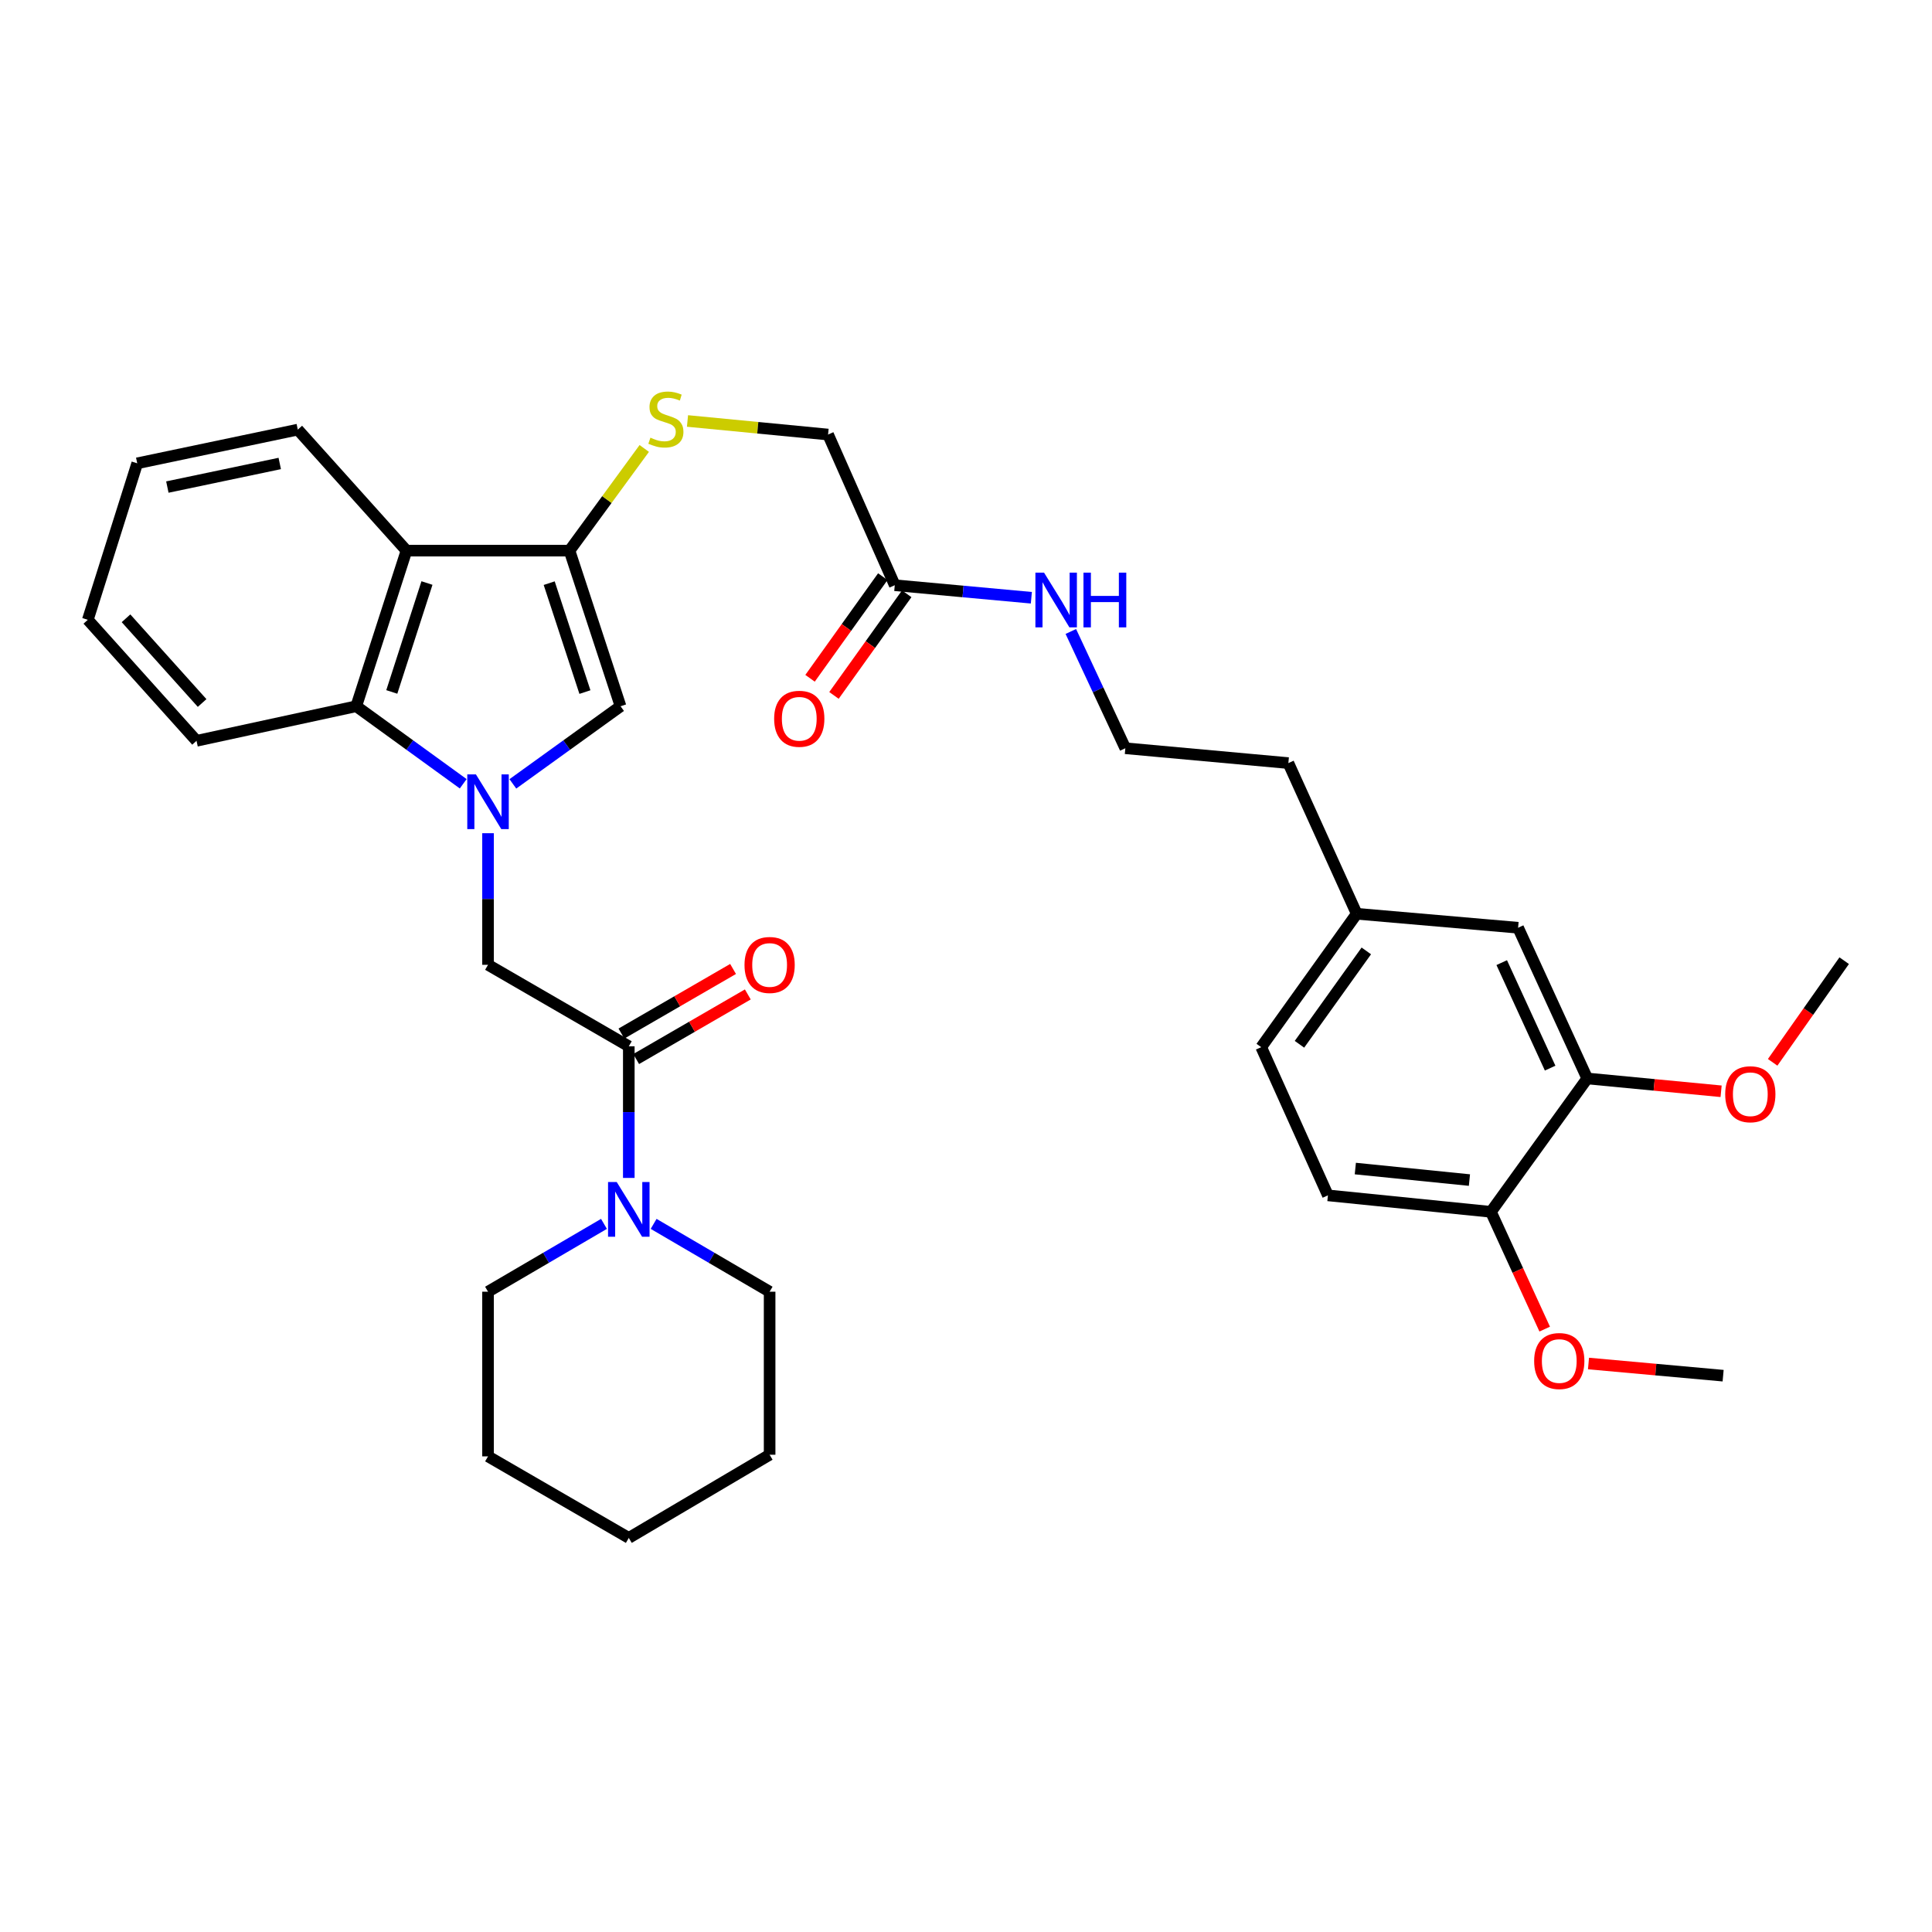 <?xml version='1.0' encoding='iso-8859-1'?>
<svg version='1.1' baseProfile='full'
              xmlns='http://www.w3.org/2000/svg'
                      xmlns:rdkit='http://www.rdkit.org/xml'
                      xmlns:xlink='http://www.w3.org/1999/xlink'
                  xml:space='preserve'
width='1000px' height='1000px' viewBox='0 0 1000 1000'>
<!-- END OF HEADER -->
<rect style='opacity:1.0;fill:#FFFFFF;stroke:none' width='1000' height='1000' x='0' y='0'> </rect>
<path class='bond-1' d='M 265.457,405.73 L 293.325,385.639' style='fill:none;fill-rule:evenodd;stroke:#0000FF;stroke-width:6px;stroke-linecap:butt;stroke-linejoin:miter;stroke-opacity:1' />
<path class='bond-1' d='M 293.325,385.639 L 321.193,365.549' style='fill:none;fill-rule:evenodd;stroke:#000000;stroke-width:6px;stroke-linecap:butt;stroke-linejoin:miter;stroke-opacity:1' />
<path class='bond-3' d='M 239.757,405.684 L 212.076,385.616' style='fill:none;fill-rule:evenodd;stroke:#0000FF;stroke-width:6px;stroke-linecap:butt;stroke-linejoin:miter;stroke-opacity:1' />
<path class='bond-3' d='M 212.076,385.616 L 184.394,365.549' style='fill:none;fill-rule:evenodd;stroke:#000000;stroke-width:6px;stroke-linecap:butt;stroke-linejoin:miter;stroke-opacity:1' />
<path class='bond-5' d='M 252.603,431.266 L 252.603,465.326' style='fill:none;fill-rule:evenodd;stroke:#0000FF;stroke-width:6px;stroke-linecap:butt;stroke-linejoin:miter;stroke-opacity:1' />
<path class='bond-5' d='M 252.603,465.326 L 252.603,499.386' style='fill:none;fill-rule:evenodd;stroke:#000000;stroke-width:6px;stroke-linecap:butt;stroke-linejoin:miter;stroke-opacity:1' />
<path class='bond-0' d='M 294.772,285.01 L 321.193,365.549' style='fill:none;fill-rule:evenodd;stroke:#000000;stroke-width:6px;stroke-linecap:butt;stroke-linejoin:miter;stroke-opacity:1' />
<path class='bond-0' d='M 284.262,301.839 L 302.756,358.216' style='fill:none;fill-rule:evenodd;stroke:#000000;stroke-width:6px;stroke-linecap:butt;stroke-linejoin:miter;stroke-opacity:1' />
<path class='bond-7' d='M 294.772,285.01 L 314.12,258.564' style='fill:none;fill-rule:evenodd;stroke:#000000;stroke-width:6px;stroke-linecap:butt;stroke-linejoin:miter;stroke-opacity:1' />
<path class='bond-7' d='M 314.12,258.564 L 333.467,232.117' style='fill:none;fill-rule:evenodd;stroke:#CCCC00;stroke-width:6px;stroke-linecap:butt;stroke-linejoin:miter;stroke-opacity:1' />
<path class='bond-34' d='M 294.772,285.01 L 210.4,285.01' style='fill:none;fill-rule:evenodd;stroke:#000000;stroke-width:6px;stroke-linecap:butt;stroke-linejoin:miter;stroke-opacity:1' />
<path class='bond-2' d='M 210.4,285.01 L 184.394,365.549' style='fill:none;fill-rule:evenodd;stroke:#000000;stroke-width:6px;stroke-linecap:butt;stroke-linejoin:miter;stroke-opacity:1' />
<path class='bond-2' d='M 220.995,301.772 L 202.791,358.149' style='fill:none;fill-rule:evenodd;stroke:#000000;stroke-width:6px;stroke-linecap:butt;stroke-linejoin:miter;stroke-opacity:1' />
<path class='bond-20' d='M 210.4,285.01 L 154.132,222.37' style='fill:none;fill-rule:evenodd;stroke:#000000;stroke-width:6px;stroke-linecap:butt;stroke-linejoin:miter;stroke-opacity:1' />
<path class='bond-25' d='M 184.394,365.549 L 101.723,383.448' style='fill:none;fill-rule:evenodd;stroke:#000000;stroke-width:6px;stroke-linecap:butt;stroke-linejoin:miter;stroke-opacity:1' />
<path class='bond-4' d='M 325.466,541.564 L 252.603,499.386' style='fill:none;fill-rule:evenodd;stroke:#000000;stroke-width:6px;stroke-linecap:butt;stroke-linejoin:miter;stroke-opacity:1' />
<path class='bond-6' d='M 325.466,541.564 L 325.466,575.628' style='fill:none;fill-rule:evenodd;stroke:#000000;stroke-width:6px;stroke-linecap:butt;stroke-linejoin:miter;stroke-opacity:1' />
<path class='bond-6' d='M 325.466,575.628 L 325.466,609.692' style='fill:none;fill-rule:evenodd;stroke:#0000FF;stroke-width:6px;stroke-linecap:butt;stroke-linejoin:miter;stroke-opacity:1' />
<path class='bond-10' d='M 329.281,548.156 L 358.173,531.437' style='fill:none;fill-rule:evenodd;stroke:#000000;stroke-width:6px;stroke-linecap:butt;stroke-linejoin:miter;stroke-opacity:1' />
<path class='bond-10' d='M 358.173,531.437 L 387.065,514.719' style='fill:none;fill-rule:evenodd;stroke:#FF0000;stroke-width:6px;stroke-linecap:butt;stroke-linejoin:miter;stroke-opacity:1' />
<path class='bond-10' d='M 321.652,534.971 L 350.544,518.253' style='fill:none;fill-rule:evenodd;stroke:#000000;stroke-width:6px;stroke-linecap:butt;stroke-linejoin:miter;stroke-opacity:1' />
<path class='bond-10' d='M 350.544,518.253 L 379.435,501.534' style='fill:none;fill-rule:evenodd;stroke:#FF0000;stroke-width:6px;stroke-linecap:butt;stroke-linejoin:miter;stroke-opacity:1' />
<path class='bond-23' d='M 312.616,633.479 L 282.61,651.033' style='fill:none;fill-rule:evenodd;stroke:#0000FF;stroke-width:6px;stroke-linecap:butt;stroke-linejoin:miter;stroke-opacity:1' />
<path class='bond-23' d='M 282.61,651.033 L 252.603,668.588' style='fill:none;fill-rule:evenodd;stroke:#000000;stroke-width:6px;stroke-linecap:butt;stroke-linejoin:miter;stroke-opacity:1' />
<path class='bond-24' d='M 338.317,633.477 L 368.336,651.032' style='fill:none;fill-rule:evenodd;stroke:#0000FF;stroke-width:6px;stroke-linecap:butt;stroke-linejoin:miter;stroke-opacity:1' />
<path class='bond-24' d='M 368.336,651.032 L 398.355,668.588' style='fill:none;fill-rule:evenodd;stroke:#000000;stroke-width:6px;stroke-linecap:butt;stroke-linejoin:miter;stroke-opacity:1' />
<path class='bond-14' d='M 355.848,217.897 L 392.229,221.407' style='fill:none;fill-rule:evenodd;stroke:#CCCC00;stroke-width:6px;stroke-linecap:butt;stroke-linejoin:miter;stroke-opacity:1' />
<path class='bond-14' d='M 392.229,221.407 L 428.609,224.917' style='fill:none;fill-rule:evenodd;stroke:#000000;stroke-width:6px;stroke-linecap:butt;stroke-linejoin:miter;stroke-opacity:1' />
<path class='bond-8' d='M 821.563,558.21 L 785.767,480.201' style='fill:none;fill-rule:evenodd;stroke:#000000;stroke-width:6px;stroke-linecap:butt;stroke-linejoin:miter;stroke-opacity:1' />
<path class='bond-8' d='M 802.349,552.861 L 777.291,498.255' style='fill:none;fill-rule:evenodd;stroke:#000000;stroke-width:6px;stroke-linecap:butt;stroke-linejoin:miter;stroke-opacity:1' />
<path class='bond-19' d='M 821.563,558.21 L 856.203,561.527' style='fill:none;fill-rule:evenodd;stroke:#000000;stroke-width:6px;stroke-linecap:butt;stroke-linejoin:miter;stroke-opacity:1' />
<path class='bond-19' d='M 856.203,561.527 L 890.842,564.844' style='fill:none;fill-rule:evenodd;stroke:#FF0000;stroke-width:6px;stroke-linecap:butt;stroke-linejoin:miter;stroke-opacity:1' />
<path class='bond-37' d='M 821.563,558.21 L 771.702,627.239' style='fill:none;fill-rule:evenodd;stroke:#000000;stroke-width:6px;stroke-linecap:butt;stroke-linejoin:miter;stroke-opacity:1' />
<path class='bond-9' d='M 463.128,302.909 L 428.609,224.917' style='fill:none;fill-rule:evenodd;stroke:#000000;stroke-width:6px;stroke-linecap:butt;stroke-linejoin:miter;stroke-opacity:1' />
<path class='bond-13' d='M 456.935,298.475 L 438.106,324.777' style='fill:none;fill-rule:evenodd;stroke:#000000;stroke-width:6px;stroke-linecap:butt;stroke-linejoin:miter;stroke-opacity:1' />
<path class='bond-13' d='M 438.106,324.777 L 419.276,351.079' style='fill:none;fill-rule:evenodd;stroke:#FF0000;stroke-width:6px;stroke-linecap:butt;stroke-linejoin:miter;stroke-opacity:1' />
<path class='bond-13' d='M 469.321,307.342 L 450.492,333.644' style='fill:none;fill-rule:evenodd;stroke:#000000;stroke-width:6px;stroke-linecap:butt;stroke-linejoin:miter;stroke-opacity:1' />
<path class='bond-13' d='M 450.492,333.644 L 431.662,359.946' style='fill:none;fill-rule:evenodd;stroke:#FF0000;stroke-width:6px;stroke-linecap:butt;stroke-linejoin:miter;stroke-opacity:1' />
<path class='bond-16' d='M 463.128,302.909 L 498.477,306.149' style='fill:none;fill-rule:evenodd;stroke:#000000;stroke-width:6px;stroke-linecap:butt;stroke-linejoin:miter;stroke-opacity:1' />
<path class='bond-16' d='M 498.477,306.149 L 533.826,309.39' style='fill:none;fill-rule:evenodd;stroke:#0000FF;stroke-width:6px;stroke-linecap:butt;stroke-linejoin:miter;stroke-opacity:1' />
<path class='bond-11' d='M 771.702,627.239 L 687.329,618.717' style='fill:none;fill-rule:evenodd;stroke:#000000;stroke-width:6px;stroke-linecap:butt;stroke-linejoin:miter;stroke-opacity:1' />
<path class='bond-11' d='M 760.576,610.805 L 701.516,604.84' style='fill:none;fill-rule:evenodd;stroke:#000000;stroke-width:6px;stroke-linecap:butt;stroke-linejoin:miter;stroke-opacity:1' />
<path class='bond-21' d='M 771.702,627.239 L 785.619,657.591' style='fill:none;fill-rule:evenodd;stroke:#000000;stroke-width:6px;stroke-linecap:butt;stroke-linejoin:miter;stroke-opacity:1' />
<path class='bond-21' d='M 785.619,657.591 L 799.536,687.943' style='fill:none;fill-rule:evenodd;stroke:#FF0000;stroke-width:6px;stroke-linecap:butt;stroke-linejoin:miter;stroke-opacity:1' />
<path class='bond-12' d='M 785.767,480.201 L 702.232,472.965' style='fill:none;fill-rule:evenodd;stroke:#000000;stroke-width:6px;stroke-linecap:butt;stroke-linejoin:miter;stroke-opacity:1' />
<path class='bond-15' d='M 687.329,618.717 L 652.801,542.012' style='fill:none;fill-rule:evenodd;stroke:#000000;stroke-width:6px;stroke-linecap:butt;stroke-linejoin:miter;stroke-opacity:1' />
<path class='bond-22' d='M 554.259,326.844 L 568.364,357.067' style='fill:none;fill-rule:evenodd;stroke:#0000FF;stroke-width:6px;stroke-linecap:butt;stroke-linejoin:miter;stroke-opacity:1' />
<path class='bond-22' d='M 568.364,357.067 L 582.468,387.29' style='fill:none;fill-rule:evenodd;stroke:#000000;stroke-width:6px;stroke-linecap:butt;stroke-linejoin:miter;stroke-opacity:1' />
<path class='bond-17' d='M 702.232,472.965 L 666.858,394.974' style='fill:none;fill-rule:evenodd;stroke:#000000;stroke-width:6px;stroke-linecap:butt;stroke-linejoin:miter;stroke-opacity:1' />
<path class='bond-18' d='M 702.232,472.965 L 652.801,542.012' style='fill:none;fill-rule:evenodd;stroke:#000000;stroke-width:6px;stroke-linecap:butt;stroke-linejoin:miter;stroke-opacity:1' />
<path class='bond-18' d='M 707.203,492.189 L 672.602,540.522' style='fill:none;fill-rule:evenodd;stroke:#000000;stroke-width:6px;stroke-linecap:butt;stroke-linejoin:miter;stroke-opacity:1' />
<path class='bond-27' d='M 917.523,549.861 L 936.034,523.553' style='fill:none;fill-rule:evenodd;stroke:#FF0000;stroke-width:6px;stroke-linecap:butt;stroke-linejoin:miter;stroke-opacity:1' />
<path class='bond-27' d='M 936.034,523.553 L 954.545,497.245' style='fill:none;fill-rule:evenodd;stroke:#000000;stroke-width:6px;stroke-linecap:butt;stroke-linejoin:miter;stroke-opacity:1' />
<path class='bond-35' d='M 154.132,222.37 L 71.029,239.811' style='fill:none;fill-rule:evenodd;stroke:#000000;stroke-width:6px;stroke-linecap:butt;stroke-linejoin:miter;stroke-opacity:1' />
<path class='bond-35' d='M 144.795,239.894 L 86.623,252.103' style='fill:none;fill-rule:evenodd;stroke:#000000;stroke-width:6px;stroke-linecap:butt;stroke-linejoin:miter;stroke-opacity:1' />
<path class='bond-28' d='M 822.204,705.752 L 857.046,708.902' style='fill:none;fill-rule:evenodd;stroke:#FF0000;stroke-width:6px;stroke-linecap:butt;stroke-linejoin:miter;stroke-opacity:1' />
<path class='bond-28' d='M 857.046,708.902 L 891.888,712.052' style='fill:none;fill-rule:evenodd;stroke:#000000;stroke-width:6px;stroke-linecap:butt;stroke-linejoin:miter;stroke-opacity:1' />
<path class='bond-26' d='M 582.468,387.29 L 666.858,394.974' style='fill:none;fill-rule:evenodd;stroke:#000000;stroke-width:6px;stroke-linecap:butt;stroke-linejoin:miter;stroke-opacity:1' />
<path class='bond-30' d='M 252.603,668.588 L 252.603,753.815' style='fill:none;fill-rule:evenodd;stroke:#000000;stroke-width:6px;stroke-linecap:butt;stroke-linejoin:miter;stroke-opacity:1' />
<path class='bond-31' d='M 398.355,668.588 L 398.355,752.969' style='fill:none;fill-rule:evenodd;stroke:#000000;stroke-width:6px;stroke-linecap:butt;stroke-linejoin:miter;stroke-opacity:1' />
<path class='bond-32' d='M 101.723,383.448 L 45.455,320.807' style='fill:none;fill-rule:evenodd;stroke:#000000;stroke-width:6px;stroke-linecap:butt;stroke-linejoin:miter;stroke-opacity:1' />
<path class='bond-32' d='M 104.615,363.872 L 65.227,320.024' style='fill:none;fill-rule:evenodd;stroke:#000000;stroke-width:6px;stroke-linecap:butt;stroke-linejoin:miter;stroke-opacity:1' />
<path class='bond-29' d='M 71.029,239.811 L 45.455,320.807' style='fill:none;fill-rule:evenodd;stroke:#000000;stroke-width:6px;stroke-linecap:butt;stroke-linejoin:miter;stroke-opacity:1' />
<path class='bond-36' d='M 252.603,753.815 L 325.466,796.018' style='fill:none;fill-rule:evenodd;stroke:#000000;stroke-width:6px;stroke-linecap:butt;stroke-linejoin:miter;stroke-opacity:1' />
<path class='bond-33' d='M 398.355,752.969 L 325.466,796.018' style='fill:none;fill-rule:evenodd;stroke:#000000;stroke-width:6px;stroke-linecap:butt;stroke-linejoin:miter;stroke-opacity:1' />
<path  class='atom-0' d='M 246.343 400.836
L 255.623 415.836
Q 256.543 417.316, 258.023 419.996
Q 259.503 422.676, 259.583 422.836
L 259.583 400.836
L 263.343 400.836
L 263.343 429.156
L 259.463 429.156
L 249.503 412.756
Q 248.343 410.836, 247.103 408.636
Q 245.903 406.436, 245.543 405.756
L 245.543 429.156
L 241.863 429.156
L 241.863 400.836
L 246.343 400.836
' fill='#0000FF'/>
<path  class='atom-7' d='M 319.206 611.801
L 328.486 626.801
Q 329.406 628.281, 330.886 630.961
Q 332.366 633.641, 332.446 633.801
L 332.446 611.801
L 336.206 611.801
L 336.206 640.121
L 332.326 640.121
L 322.366 623.721
Q 321.206 621.801, 319.966 619.601
Q 318.766 617.401, 318.406 616.721
L 318.406 640.121
L 314.726 640.121
L 314.726 611.801
L 319.206 611.801
' fill='#0000FF'/>
<path  class='atom-8' d='M 336.66 226.538
Q 336.98 226.658, 338.3 227.218
Q 339.62 227.778, 341.06 228.138
Q 342.54 228.458, 343.98 228.458
Q 346.66 228.458, 348.22 227.178
Q 349.78 225.858, 349.78 223.578
Q 349.78 222.018, 348.98 221.058
Q 348.22 220.098, 347.02 219.578
Q 345.82 219.058, 343.82 218.458
Q 341.3 217.698, 339.78 216.978
Q 338.3 216.258, 337.22 214.738
Q 336.18 213.218, 336.18 210.658
Q 336.18 207.098, 338.58 204.898
Q 341.02 202.698, 345.82 202.698
Q 349.1 202.698, 352.82 204.258
L 351.9 207.338
Q 348.5 205.938, 345.94 205.938
Q 343.18 205.938, 341.66 207.098
Q 340.14 208.218, 340.18 210.178
Q 340.18 211.698, 340.94 212.618
Q 341.74 213.538, 342.86 214.058
Q 344.02 214.578, 345.94 215.178
Q 348.5 215.978, 350.02 216.778
Q 351.54 217.578, 352.62 219.218
Q 353.74 220.818, 353.74 223.578
Q 353.74 227.498, 351.1 229.618
Q 348.5 231.698, 344.14 231.698
Q 341.62 231.698, 339.7 231.138
Q 337.82 230.618, 335.58 229.698
L 336.66 226.538
' fill='#CCCC00'/>
<path  class='atom-11' d='M 385.355 499.466
Q 385.355 492.666, 388.715 488.866
Q 392.075 485.066, 398.355 485.066
Q 404.635 485.066, 407.995 488.866
Q 411.355 492.666, 411.355 499.466
Q 411.355 506.346, 407.955 510.266
Q 404.555 514.146, 398.355 514.146
Q 392.115 514.146, 388.715 510.266
Q 385.355 506.386, 385.355 499.466
M 398.355 510.946
Q 402.675 510.946, 404.995 508.066
Q 407.355 505.146, 407.355 499.466
Q 407.355 493.906, 404.995 491.106
Q 402.675 488.266, 398.355 488.266
Q 394.035 488.266, 391.675 491.066
Q 389.355 493.866, 389.355 499.466
Q 389.355 505.186, 391.675 508.066
Q 394.035 510.946, 398.355 510.946
' fill='#FF0000'/>
<path  class='atom-14' d='M 400.698 372.035
Q 400.698 365.235, 404.058 361.435
Q 407.418 357.635, 413.698 357.635
Q 419.978 357.635, 423.338 361.435
Q 426.698 365.235, 426.698 372.035
Q 426.698 378.915, 423.298 382.835
Q 419.898 386.715, 413.698 386.715
Q 407.458 386.715, 404.058 382.835
Q 400.698 378.955, 400.698 372.035
M 413.698 383.515
Q 418.018 383.515, 420.338 380.635
Q 422.698 377.715, 422.698 372.035
Q 422.698 366.475, 420.338 363.675
Q 418.018 360.835, 413.698 360.835
Q 409.378 360.835, 407.018 363.635
Q 404.698 366.435, 404.698 372.035
Q 404.698 377.755, 407.018 380.635
Q 409.378 383.515, 413.698 383.515
' fill='#FF0000'/>
<path  class='atom-17' d='M 540.403 296.407
L 549.683 311.407
Q 550.603 312.887, 552.083 315.567
Q 553.563 318.247, 553.643 318.407
L 553.643 296.407
L 557.403 296.407
L 557.403 324.727
L 553.523 324.727
L 543.563 308.327
Q 542.403 306.407, 541.163 304.207
Q 539.963 302.007, 539.603 301.327
L 539.603 324.727
L 535.923 324.727
L 535.923 296.407
L 540.403 296.407
' fill='#0000FF'/>
<path  class='atom-17' d='M 560.803 296.407
L 564.643 296.407
L 564.643 308.447
L 579.123 308.447
L 579.123 296.407
L 582.963 296.407
L 582.963 324.727
L 579.123 324.727
L 579.123 311.647
L 564.643 311.647
L 564.643 324.727
L 560.803 324.727
L 560.803 296.407
' fill='#0000FF'/>
<path  class='atom-20' d='M 892.961 566.371
Q 892.961 559.571, 896.321 555.771
Q 899.681 551.971, 905.961 551.971
Q 912.241 551.971, 915.601 555.771
Q 918.961 559.571, 918.961 566.371
Q 918.961 573.251, 915.561 577.171
Q 912.161 581.051, 905.961 581.051
Q 899.721 581.051, 896.321 577.171
Q 892.961 573.291, 892.961 566.371
M 905.961 577.851
Q 910.281 577.851, 912.601 574.971
Q 914.961 572.051, 914.961 566.371
Q 914.961 560.811, 912.601 558.011
Q 910.281 555.171, 905.961 555.171
Q 901.641 555.171, 899.281 557.971
Q 896.961 560.771, 896.961 566.371
Q 896.961 572.091, 899.281 574.971
Q 901.641 577.851, 905.961 577.851
' fill='#FF0000'/>
<path  class='atom-22' d='M 794.075 704.465
Q 794.075 697.665, 797.435 693.865
Q 800.795 690.065, 807.075 690.065
Q 813.355 690.065, 816.715 693.865
Q 820.075 697.665, 820.075 704.465
Q 820.075 711.345, 816.675 715.265
Q 813.275 719.145, 807.075 719.145
Q 800.835 719.145, 797.435 715.265
Q 794.075 711.385, 794.075 704.465
M 807.075 715.945
Q 811.395 715.945, 813.715 713.065
Q 816.075 710.145, 816.075 704.465
Q 816.075 698.905, 813.715 696.105
Q 811.395 693.265, 807.075 693.265
Q 802.755 693.265, 800.395 696.065
Q 798.075 698.865, 798.075 704.465
Q 798.075 710.185, 800.395 713.065
Q 802.755 715.945, 807.075 715.945
' fill='#FF0000'/>
</svg>
